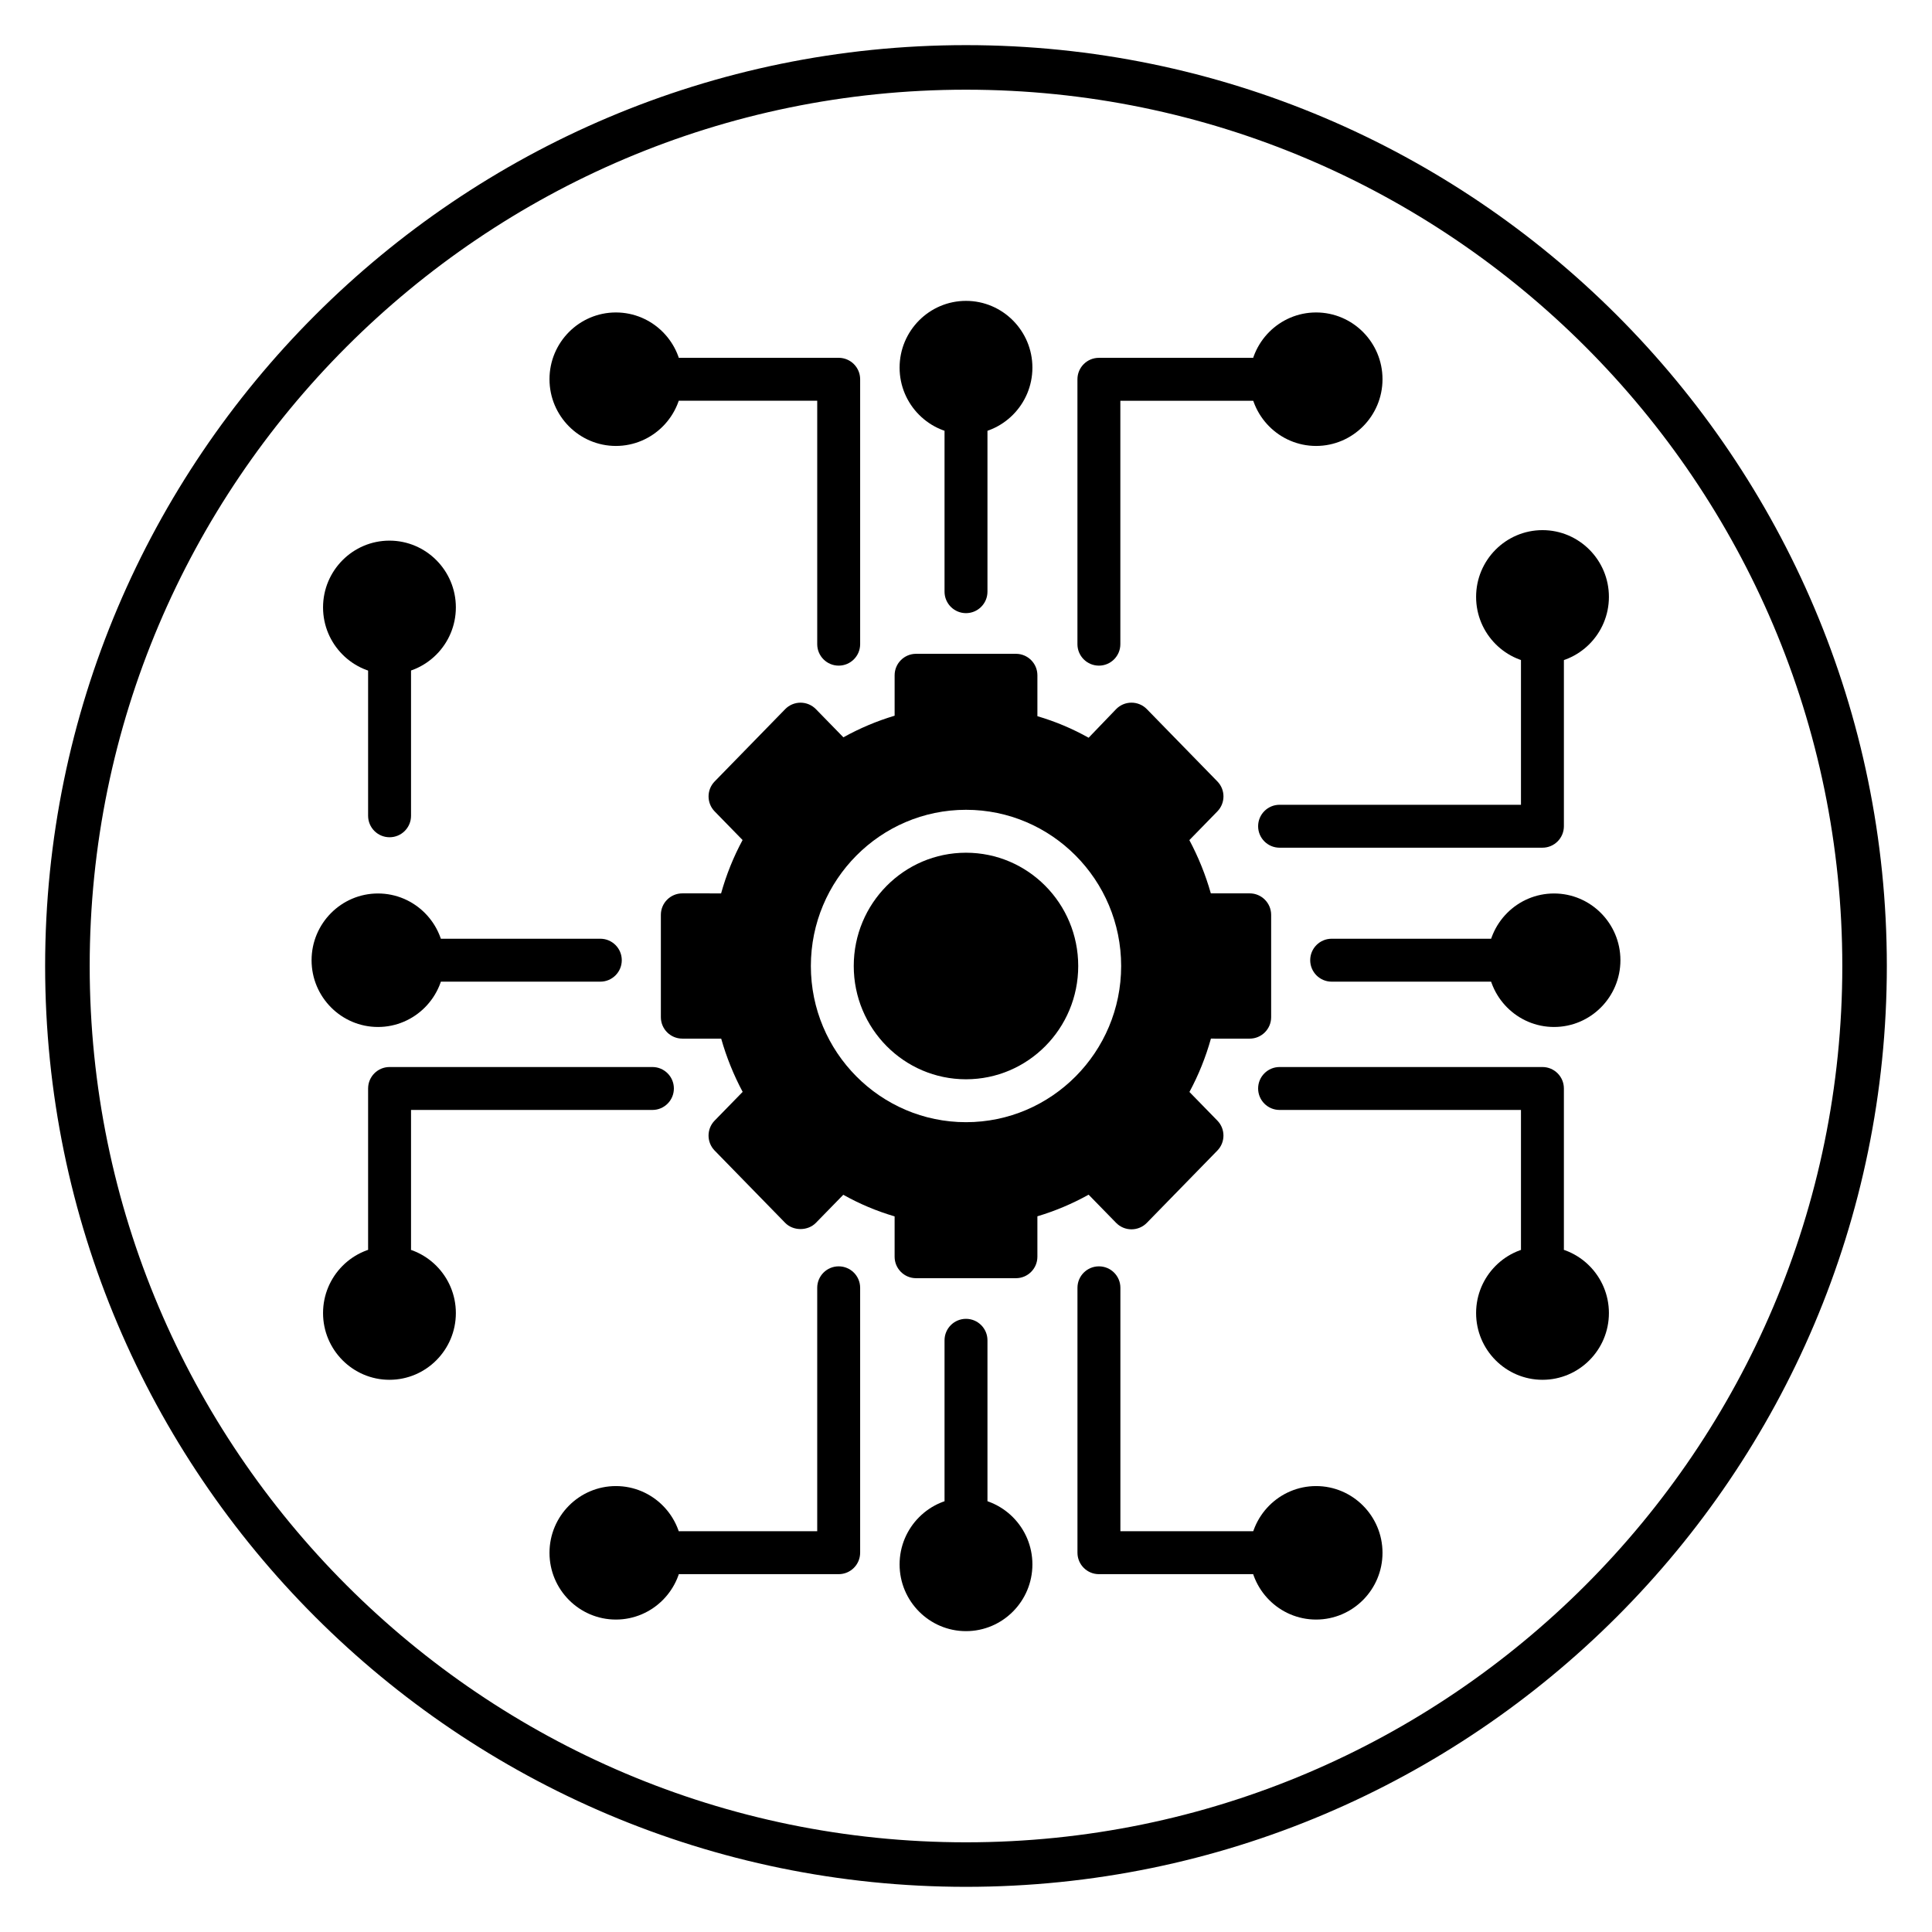 <?xml version="1.0" encoding="UTF-8"?>
<!-- Uploaded to: SVG Repo, www.svgrepo.com, Generator: SVG Repo Mixer Tools -->
<svg fill="#000000" width="800px" height="800px" version="1.1" viewBox="144 144 512 512" xmlns="http://www.w3.org/2000/svg">
 <g>
  <path d="m400 644.03c-134.56 0-244.04-109.47-244.04-244.03 0-134.56 109.47-244.04 244.04-244.04 134.56 0 244.03 109.47 244.03 244.03 0 134.56-109.47 244.04-244.03 244.04zm0-476.26c-128.05 0-232.23 104.18-232.23 232.23s104.18 232.23 232.23 232.23 232.23-104.18 232.23-232.23c-0.004-128.05-104.18-232.23-232.23-232.23z"/>
  <path d="m429.74 400c0 16.578-13.316 30.02-29.742 30.02-16.43 0-29.746-13.441-29.746-30.02 0-16.582 13.316-30.02 29.746-30.02 16.426 0 29.742 13.438 29.742 30.02"/>
  <path d="m475.18 380.75h-10.297c-1.391-4.894-3.293-9.621-5.691-14.113l7.426-7.613c2.152-2.207 2.152-5.731 0-7.938l-18.691-19.16c-1.074-1.102-2.559-1.719-4.09-1.715-1.539 0.004-3.012 0.633-4.078 1.742l-7.262 7.555c-4.297-2.414-8.836-4.32-13.574-5.711v-10.844c0-3.141-2.547-5.688-5.688-5.688h-26.461c-3.141 0-5.688 2.547-5.688 5.688v10.715c-4.707 1.406-9.25 3.32-13.578 5.727l-7.285-7.465c-1.07-1.098-2.539-1.715-4.07-1.715s-3 0.617-4.07 1.715l-18.691 19.16c-2.152 2.207-2.152 5.731 0 7.938l7.402 7.59c-2.414 4.473-4.316 9.203-5.695 14.137l-10.273-0.004c-3.141 0-5.688 2.547-5.688 5.688v27.117c0 3.141 2.547 5.688 5.688 5.688h10.297c1.391 4.894 3.293 9.621 5.691 14.113l-7.426 7.613c-2.152 2.207-2.152 5.731 0 7.938l18.691 19.16c2.141 2.195 6 2.191 8.141 0l7.262-7.441c4.305 2.422 8.855 4.332 13.602 5.727v10.691c0 3.141 2.547 5.688 5.688 5.688h26.461c3.141 0 5.688-2.547 5.688-5.688v-10.715c4.707-1.406 9.25-3.32 13.578-5.727l7.285 7.465c1.07 1.098 2.539 1.715 4.07 1.715s3-0.617 4.07-1.715l18.691-19.16c2.152-2.207 2.152-5.731 0-7.938l-7.402-7.59c2.414-4.473 4.316-9.203 5.695-14.137l10.273 0.004c3.141 0 5.688-2.547 5.688-5.688v-27.117c-0.004-3.144-2.551-5.691-5.688-5.691zm-75.176 60.641c-22.672 0-41.117-18.566-41.117-41.391 0-22.828 18.445-41.395 41.117-41.395s41.113 18.566 41.113 41.395c0 22.824-18.441 41.391-41.113 41.391z"/>
  <path d="m492.78 262.18c-9.703 0-17.598-7.934-17.598-17.688 0-9.754 7.891-17.688 17.598-17.688 9.703 0 17.598 7.934 17.598 17.688 0 9.75-7.891 17.688-17.598 17.688z"/>
  <path d="m400 306.49c-3.141 0-5.688-2.547-5.688-5.688v-44.043c0-3.141 2.547-5.688 5.688-5.688s5.688 2.547 5.688 5.688v44.039c0 3.144-2.547 5.691-5.688 5.691z"/>
  <path d="m435.22 320.4c-3.141 0-5.688-2.547-5.688-5.688v-70.195c0-3.141 2.547-5.688 5.688-5.688h45.133c3.141 0 5.688 2.547 5.688 5.688s-2.547 5.688-5.688 5.688h-39.449v64.512c0 3.137-2.547 5.684-5.684 5.684z"/>
  <path d="m366.26 320.4c-3.141 0-5.688-2.547-5.688-5.688v-64.512h-36.402c-3.141 0-5.688-2.547-5.688-5.688s2.547-5.688 5.688-5.688h42.09c3.141 0 5.688 2.547 5.688 5.688v70.199c0 3.141-2.547 5.688-5.688 5.688z"/>
  <path d="m400 259.11c-9.703 0-17.598-7.934-17.598-17.688s7.891-17.688 17.598-17.688c9.703 0 17.598 7.934 17.598 17.688s-7.898 17.688-17.598 17.688z"/>
  <path d="m307.22 262.18c-9.703 0-17.598-7.934-17.598-17.688 0-9.754 7.891-17.688 17.598-17.688s17.598 7.934 17.598 17.688c0 9.75-7.894 17.688-17.598 17.688z"/>
  <path d="m492.78 573.2c-9.703 0-17.598-7.934-17.598-17.688 0-9.754 7.891-17.688 17.598-17.688 9.703 0 17.598 7.934 17.598 17.688 0 9.754-7.891 17.688-17.598 17.688z"/>
  <path d="m400 548.92c-3.141 0-5.688-2.547-5.688-5.688v-44.039c0-3.141 2.547-5.688 5.688-5.688s5.688 2.547 5.688 5.688v44.039c0 3.141-2.547 5.688-5.688 5.688z"/>
  <path d="m480.36 561.17h-45.133c-3.141 0-5.688-2.547-5.688-5.688v-70.199c0-3.141 2.547-5.688 5.688-5.688s5.688 2.547 5.688 5.688v64.512h39.449c3.141 0 5.688 2.547 5.688 5.688-0.004 3.141-2.551 5.688-5.691 5.688z"/>
  <path d="m366.26 561.17h-42.09c-3.141 0-5.688-2.547-5.688-5.688s2.547-5.688 5.688-5.688h36.402v-64.512c0-3.141 2.547-5.688 5.688-5.688 3.141 0 5.688 2.547 5.688 5.688v70.199c0 3.141-2.547 5.688-5.688 5.688z"/>
  <path d="m400 576.27c-9.703 0-17.598-7.934-17.598-17.688 0-9.754 7.891-17.688 17.598-17.688 9.703 0 17.598 7.934 17.598 17.688 0 9.75-7.898 17.688-17.598 17.688z"/>
  <path d="m307.22 573.2c-9.703 0-17.598-7.934-17.598-17.688 0-9.754 7.891-17.688 17.598-17.688s17.598 7.934 17.598 17.688c0 9.754-7.894 17.688-17.598 17.688z"/>
  <path d="m303.09 404.15h-43.703c-3.141 0-5.688-2.547-5.688-5.688s2.547-5.688 5.688-5.688h43.703c3.141 0 5.688 2.547 5.688 5.688s-2.547 5.688-5.688 5.688z"/>
  <path d="m247.24 365.88c-3.141 0-5.688-2.547-5.688-5.688v-42.707c0-3.141 2.547-5.688 5.688-5.688s5.688 2.547 5.688 5.688v42.707c0 3.141-2.547 5.688-5.688 5.688z"/>
  <path d="m247.24 480.57c-3.141 0-5.688-2.547-5.688-5.688v-42.422c0-3.141 2.547-5.688 5.688-5.688h69.656c3.141 0 5.688 2.547 5.688 5.688s-2.547 5.688-5.688 5.688h-63.969v36.73c0 3.144-2.547 5.691-5.688 5.691z"/>
  <path d="m244.17 416.16c-9.703 0-17.598-7.934-17.598-17.688s7.891-17.691 17.598-17.691 17.598 7.934 17.598 17.691-7.894 17.688-17.598 17.688z"/>
  <path d="m247.21 322.65c-9.703 0-17.598-7.934-17.598-17.688 0-9.754 7.891-17.688 17.598-17.688 9.707 0 17.598 7.934 17.598 17.688 0 9.754-7.894 17.688-17.598 17.688z"/>
  <path d="m247.21 509.66c-9.703 0-17.598-7.934-17.598-17.688s7.891-17.688 17.598-17.688c9.707 0 17.598 7.934 17.598 17.688s-7.894 17.688-17.598 17.688z"/>
  <path d="m540.61 404.15h-43.703c-3.141 0-5.688-2.547-5.688-5.688s2.547-5.688 5.688-5.688h43.703c3.141 0 5.688 2.547 5.688 5.688-0.004 3.141-2.551 5.688-5.688 5.688z"/>
  <path d="m552.76 368.65h-69.656c-3.141 0-5.688-2.547-5.688-5.688s2.547-5.688 5.688-5.688h63.969v-42.582c0-3.141 2.547-5.688 5.688-5.688 3.141 0 5.688 2.547 5.688 5.688v48.27c-0.004 3.144-2.551 5.688-5.688 5.688z"/>
  <path d="m552.76 480.57c-3.141 0-5.688-2.547-5.688-5.688v-36.73l-63.969-0.004c-3.141 0-5.688-2.547-5.688-5.688s2.547-5.688 5.688-5.688h69.656c3.141 0 5.688 2.547 5.688 5.688v42.418c-0.004 3.144-2.551 5.691-5.688 5.691z"/>
  <path d="m555.83 416.16c-9.703 0-17.598-7.934-17.598-17.688s7.891-17.691 17.598-17.691c9.703 0 17.598 7.934 17.598 17.691s-7.894 17.688-17.598 17.688z"/>
  <path d="m552.78 319.87c-9.703 0-17.598-7.934-17.598-17.691 0-9.758 7.891-17.688 17.598-17.688 9.703 0 17.598 7.934 17.598 17.688 0 9.75-7.891 17.691-17.598 17.691z"/>
  <path d="m552.78 509.66c-9.703 0-17.598-7.934-17.598-17.688s7.891-17.688 17.598-17.688c9.703 0 17.598 7.934 17.598 17.688s-7.891 17.688-17.598 17.688z"/>
 </g>
</svg>